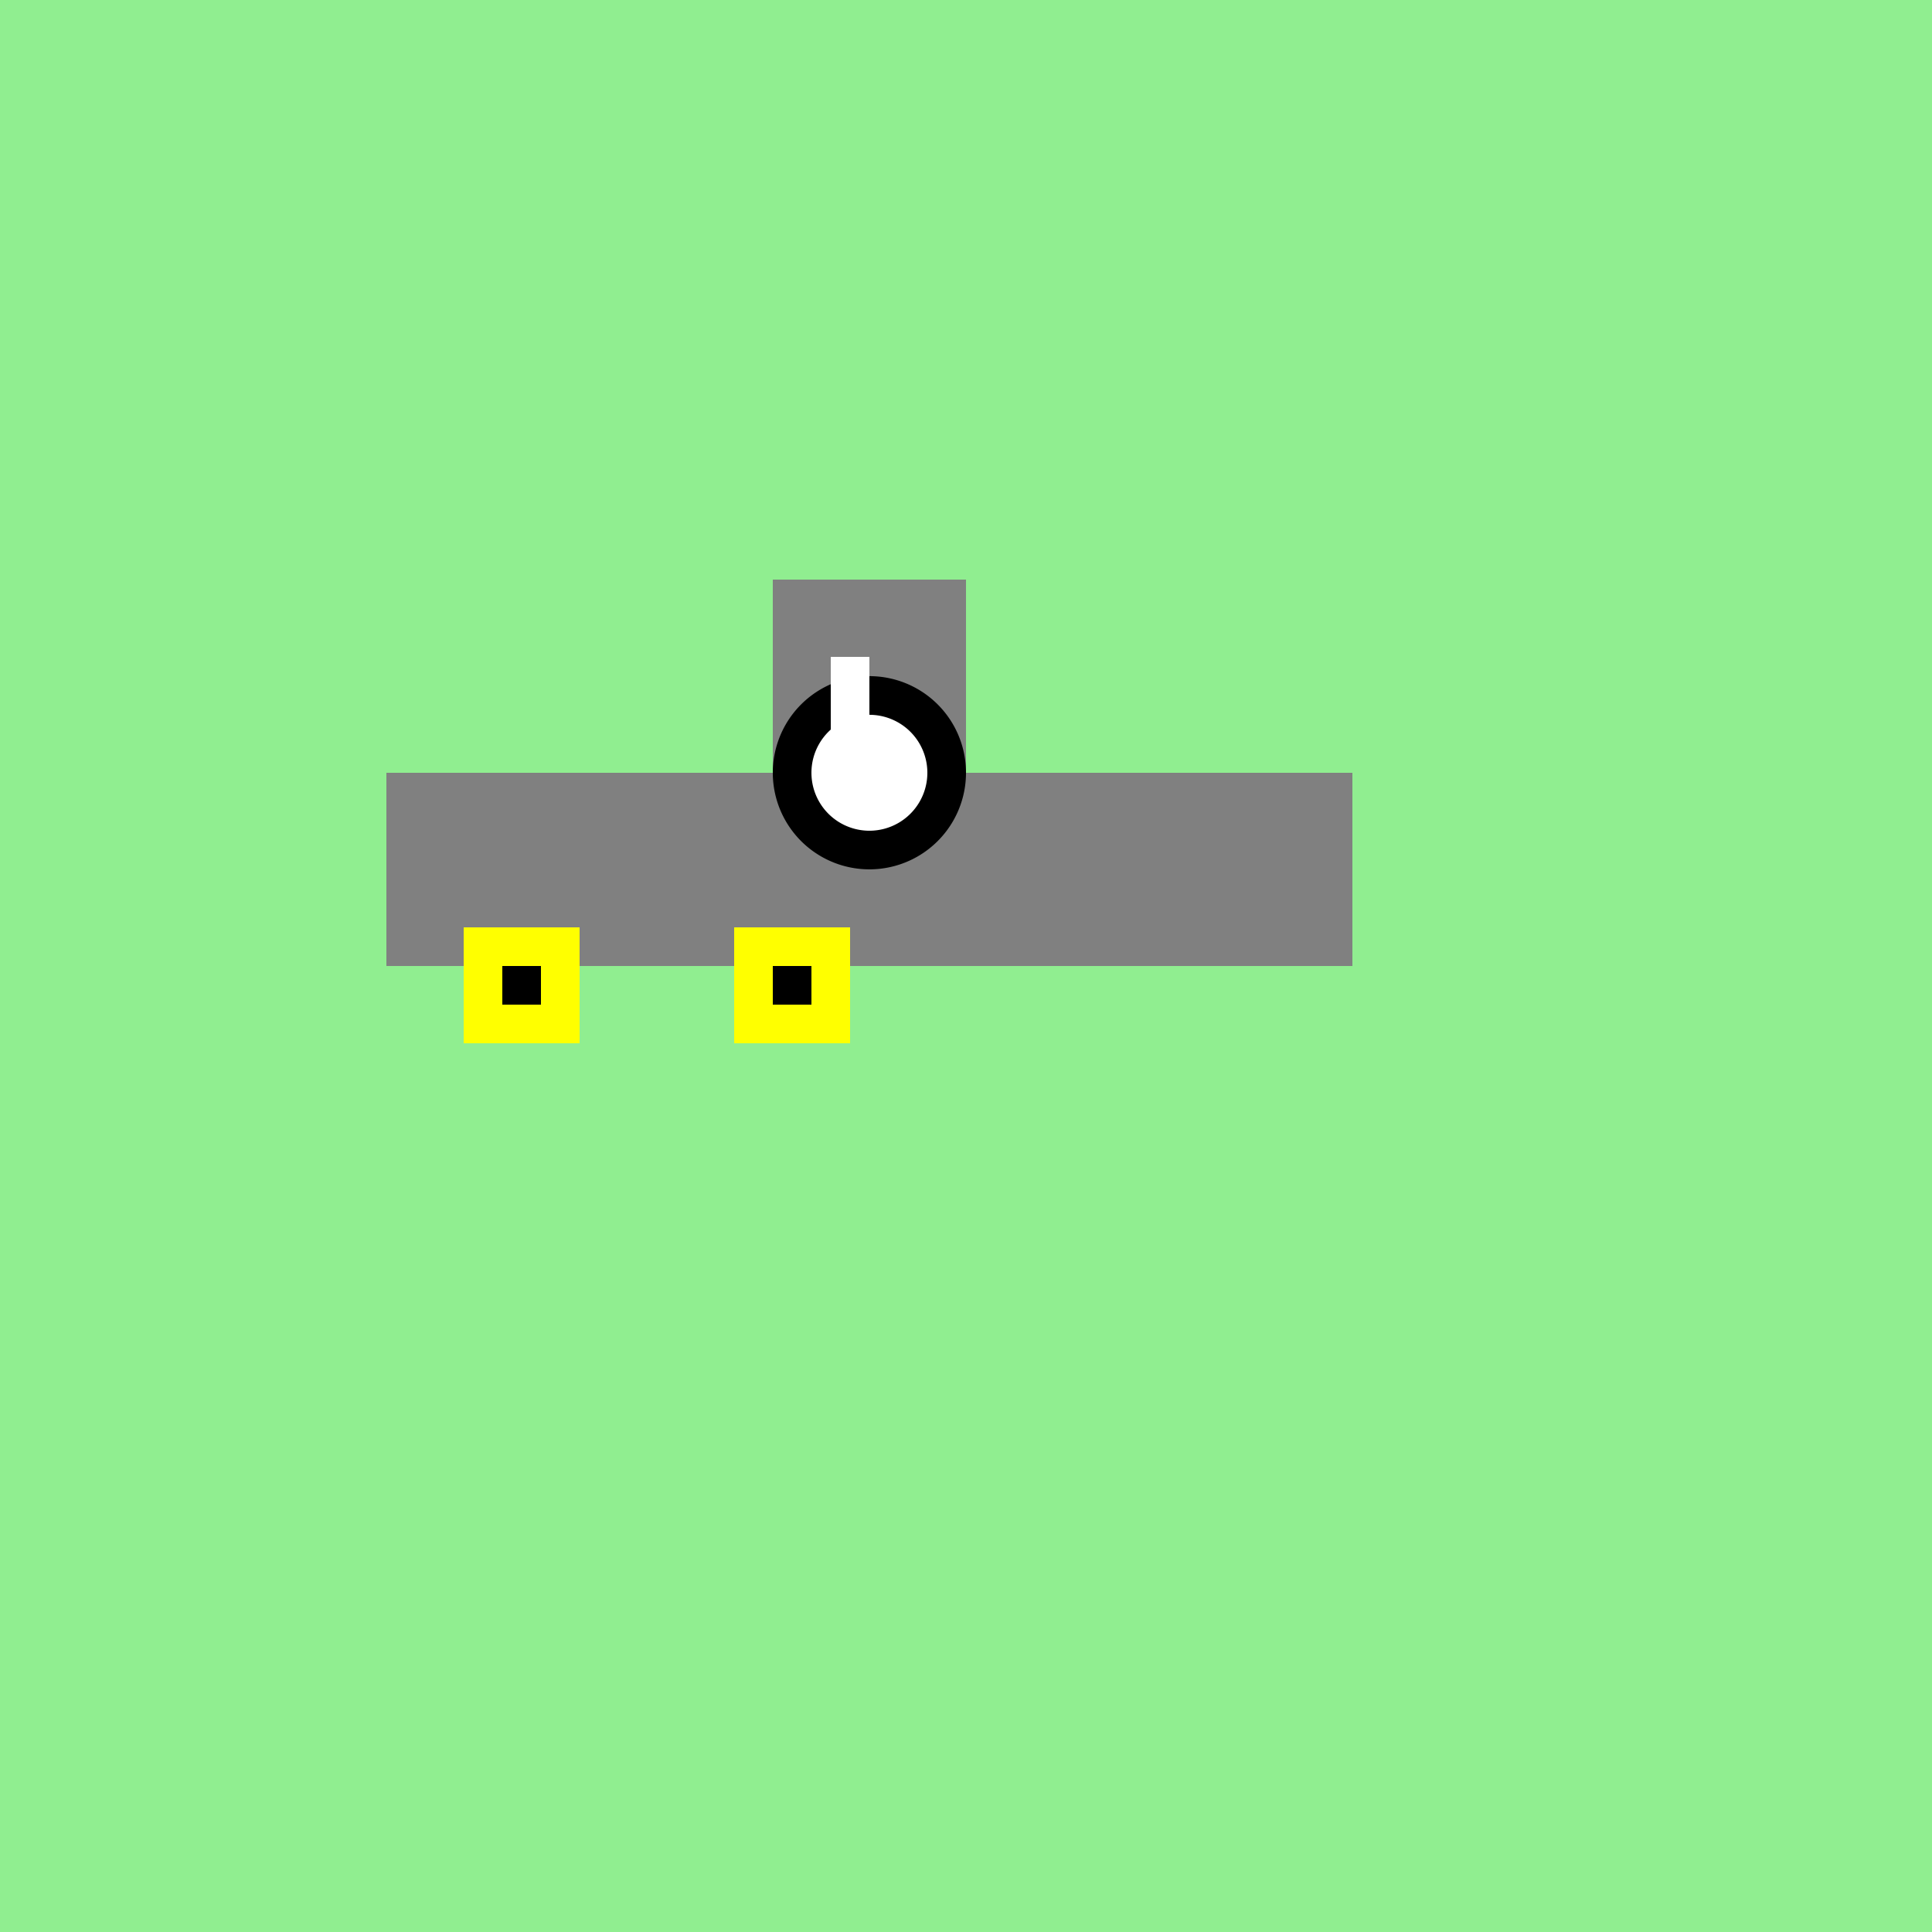 <!--

Generated by DrawGPT.
Free, open source, AI generated images in SVG, PNG, and HTML Canvas format.
https://drawgpt.ai

Created: 2023-09-26T01:13:42.902Z
Link: https://drawgpt.ai/prompt/10243/

-->
<svg xmlns="http://www.w3.org/2000/svg" xmlns:xlink="http://www.w3.org/1999/xlink" width="500" height="500"><defs/><g><rect fill="lightgreen" stroke="none" x="0" y="0" width="512" height="512"/><rect fill="gray" stroke="none" x="100" y="200" width="250" height="50"/><rect fill="gray" stroke="none" x="200" y="150" width="50" height="100"/><path fill="black" stroke="none" paint-order="stroke fill markers" d=" M 250 200 A 25 25 0 1 1 250 199.975"/><rect fill="yellow" stroke="none" x="120" y="240" width="30" height="30"/><rect fill="yellow" stroke="none" x="190" y="240" width="30" height="30"/><rect fill="black" stroke="none" x="130" y="250" width="10" height="10"/><rect fill="black" stroke="none" x="200" y="250" width="10" height="10"/><path fill="white" stroke="none" paint-order="stroke fill markers" d=" M 240 200 A 15 15 0 1 1 240 199.985"/><rect fill="white" stroke="none" x="215" y="190" width="10" height="20"/><rect fill="white" stroke="none" x="215" y="170" width="10" height="20"/></g></svg>